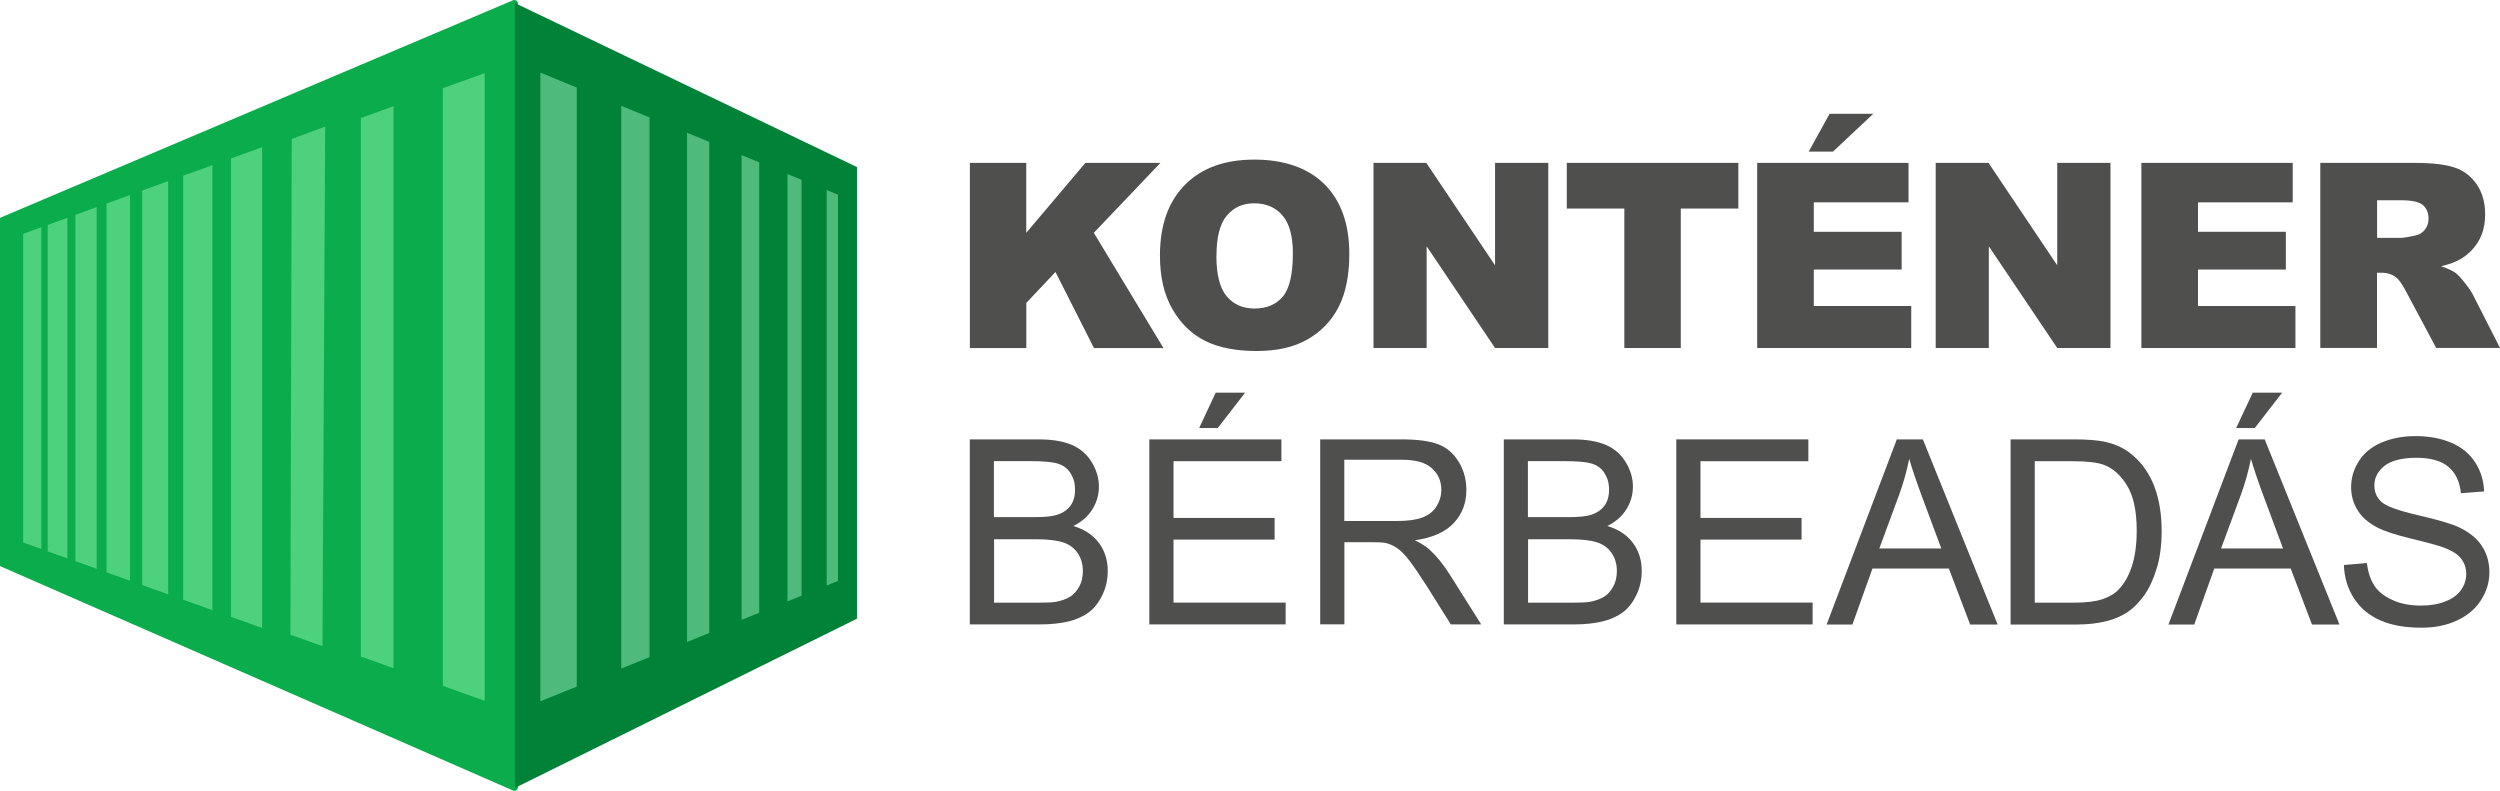 <svg width="294" height="93" viewBox="0 0 294 93" fill="none" xmlns="http://www.w3.org/2000/svg">
<path d="M114.048 73.443V51.67H122.114C123.761 51.67 125.069 51.893 126.067 52.328C127.065 52.763 127.834 53.441 128.393 54.362C128.952 55.282 129.231 56.233 129.231 57.235C129.231 58.166 128.982 59.046 128.483 59.865C127.984 60.685 127.235 61.353 126.227 61.859C127.525 62.243 128.533 62.911 129.222 63.831C129.91 64.752 130.27 65.855 130.27 67.13C130.27 68.152 130.06 69.103 129.641 69.973C129.221 70.843 128.692 71.531 128.064 71.996C127.435 72.462 126.656 72.836 125.708 73.069C124.759 73.301 123.611 73.433 122.244 73.433H114.048V73.443ZM116.893 60.816H121.535C122.793 60.816 123.701 60.736 124.24 60.563C124.969 60.341 125.508 59.977 125.877 59.481C126.247 58.985 126.426 58.338 126.426 57.579C126.426 56.82 126.247 56.223 125.907 55.667C125.568 55.11 125.069 54.736 124.44 54.534C123.811 54.331 122.713 54.23 121.176 54.23H116.883V60.816H116.893ZM116.893 70.873H122.244C123.162 70.873 123.811 70.843 124.18 70.772C124.839 70.651 125.378 70.448 125.828 70.185C126.277 69.922 126.626 69.497 126.916 68.981C127.205 68.465 127.345 67.838 127.345 67.15C127.345 66.341 127.135 65.632 126.726 65.035C126.317 64.439 125.748 64.014 125.019 63.781C124.29 63.548 123.242 63.417 121.874 63.417H116.903V70.904V70.883L116.893 70.873Z" fill="#4F4F4E"/>
<path d="M135.161 73.443V51.67H150.693V54.24H138.006V60.907H149.895V63.457H138.006V70.863H151.193V73.433H135.161V73.443ZM141.021 50.335L142.967 46.176H146.431L143.207 50.335H141.021Z" fill="#4F4F4E"/>
<path d="M155.255 73.443V51.67H164.789C166.705 51.67 168.153 51.863 169.161 52.257C170.169 52.652 170.958 53.34 171.557 54.331C172.155 55.323 172.445 56.415 172.445 57.609C172.445 59.157 171.956 60.452 170.958 61.515C169.959 62.577 168.452 63.245 166.386 63.538C167.134 63.902 167.713 64.266 168.103 64.621C168.941 65.39 169.72 66.361 170.458 67.514L174.192 73.433H170.618L167.773 68.9C166.935 67.595 166.256 66.594 165.727 65.906C165.198 65.218 164.709 64.732 164.289 64.449C163.87 64.165 163.431 63.973 162.992 63.862C162.662 63.791 162.143 63.761 161.404 63.761H158.1V73.423H155.255V73.443ZM158.09 61.272H164.2C165.497 61.272 166.515 61.14 167.254 60.867C167.993 60.594 168.542 60.159 168.921 59.562C169.301 58.965 169.5 58.307 169.5 57.609C169.5 56.577 169.131 55.737 168.392 55.07C167.653 54.402 166.495 54.068 164.898 54.068H158.09V61.272Z" fill="#4F4F4E"/>
<path d="M176.847 73.443V51.67H184.913C186.56 51.67 187.868 51.893 188.866 52.328C189.864 52.763 190.633 53.441 191.192 54.362C191.751 55.282 192.031 56.233 192.031 57.235C192.031 58.166 191.781 59.046 191.282 59.865C190.783 60.685 190.034 61.353 189.026 61.859C190.324 62.243 191.332 62.911 192.021 63.831C192.709 64.752 193.069 65.855 193.069 67.13C193.069 68.152 192.859 69.103 192.44 69.973C192.021 70.843 191.492 71.531 190.863 71.996C190.234 72.462 189.455 72.836 188.507 73.069C187.558 73.301 186.41 73.433 185.043 73.433H176.847V73.443ZM179.692 60.816H184.334C185.592 60.816 186.5 60.736 187.039 60.563C187.768 60.341 188.307 59.977 188.676 59.481C189.046 58.985 189.226 58.338 189.226 57.579C189.226 56.82 189.046 56.223 188.706 55.667C188.367 55.11 187.868 54.736 187.239 54.534C186.61 54.331 185.512 54.23 183.975 54.23H179.682V60.816H179.692ZM179.692 70.873H185.043C185.961 70.873 186.61 70.843 186.979 70.772C187.638 70.651 188.177 70.448 188.627 70.185C189.076 69.922 189.425 69.497 189.715 68.981C190.004 68.465 190.144 67.838 190.144 67.15C190.144 66.341 189.934 65.632 189.525 65.035C189.116 64.439 188.547 64.014 187.818 63.781C187.089 63.548 186.041 63.417 184.674 63.417H179.702V70.904V70.883L179.692 70.873Z" fill="#4F4F4E"/>
<path d="M197.131 73.443V51.67H212.664V54.24H199.976V60.907H211.865V63.457H199.976V70.863H213.163V73.433H197.131V73.443Z" fill="#4F4F4E"/>
<path d="M214.81 73.443L223.065 51.67H226.13L234.924 73.443H231.69L229.185 66.857H220.201L217.845 73.443H214.83H214.81ZM221.009 64.499H228.296L226.05 58.469C225.371 56.638 224.862 55.13 224.523 53.957C224.243 55.353 223.864 56.739 223.365 58.115L221.009 64.499Z" fill="#4F4F4E"/>
<path d="M236.442 73.443V51.67H243.849C245.516 51.67 246.794 51.772 247.672 51.984C248.91 52.267 249.958 52.793 250.826 53.552C251.964 54.523 252.813 55.768 253.372 57.265C253.931 58.763 254.21 60.503 254.21 62.445C254.21 64.105 254.021 65.561 253.631 66.836C253.242 68.111 252.763 69.174 252.164 70.003C251.565 70.833 250.916 71.501 250.208 71.976C249.499 72.451 248.64 72.826 247.642 73.069C246.644 73.311 245.496 73.443 244.188 73.443H236.432H236.442ZM239.287 70.873H243.869C245.286 70.873 246.394 70.742 247.203 70.479C248.011 70.216 248.65 69.841 249.129 69.346C249.808 68.657 250.327 67.737 250.707 66.594C251.086 65.45 251.276 64.044 251.276 62.395C251.276 60.108 250.906 58.368 250.168 57.144C249.429 55.92 248.53 55.1 247.472 54.685C246.714 54.392 245.486 54.24 243.799 54.24H239.287V70.873Z" fill="#4F4F4E"/>
<path d="M255.009 73.443L263.264 51.67H266.329L275.123 73.443H271.889L269.384 66.857H260.399L258.044 73.443H255.029H255.009ZM261.198 64.499H268.485L266.239 58.469C265.56 56.638 265.051 55.13 264.712 53.957C264.432 55.353 264.053 56.739 263.554 58.115L261.198 64.499ZM262.975 50.335L264.921 46.176H268.385L265.161 50.335H262.975Z" fill="#4F4F4E"/>
<path d="M275.662 66.442L278.348 66.209C278.477 67.302 278.777 68.192 279.236 68.89C279.695 69.588 280.424 70.145 281.392 70.58C282.36 71.015 283.468 71.217 284.696 71.217C285.784 71.217 286.743 71.055 287.571 70.731C288.4 70.408 289.019 69.953 289.418 69.386C289.817 68.819 290.027 68.192 290.027 67.514C290.027 66.836 289.837 66.239 289.448 65.723C289.059 65.207 288.41 64.782 287.511 64.439C286.932 64.206 285.665 63.852 283.688 63.376C281.712 62.901 280.324 62.445 279.545 62.02C278.517 61.484 277.749 60.806 277.249 59.997C276.75 59.188 276.491 58.287 276.491 57.285C276.491 56.183 276.8 55.161 277.419 54.2C278.038 53.239 278.937 52.52 280.114 52.024C281.292 51.529 282.61 51.286 284.057 51.286C285.655 51.286 287.052 51.549 288.27 52.065C289.488 52.581 290.416 53.35 291.075 54.361C291.734 55.373 292.083 56.517 292.133 57.791L289.408 58.004C289.258 56.628 288.769 55.586 287.921 54.888C287.072 54.19 285.824 53.835 284.177 53.835C282.53 53.835 281.202 54.159 280.414 54.786C279.625 55.414 279.226 56.193 279.226 57.093C279.226 57.882 279.505 58.52 280.065 59.026C280.614 59.532 282.041 60.047 284.347 60.584C286.653 61.12 288.24 61.575 289.099 61.97C290.346 62.557 291.275 63.295 291.864 64.196C292.453 65.096 292.752 66.118 292.752 67.302C292.752 68.486 292.423 69.548 291.764 70.58C291.105 71.612 290.167 72.401 288.949 72.968C287.721 73.534 286.343 73.817 284.806 73.817C282.86 73.817 281.232 73.534 279.925 72.957C278.617 72.381 277.579 71.521 276.83 70.367C276.082 69.214 275.692 67.909 275.642 66.452V66.472L275.662 66.442Z" fill="#4F4F4E"/>
<path d="M114.048 19.153H120.687V27.378L127.644 19.153H136.469L128.633 27.378L136.828 40.936H128.653L124.121 31.982L120.697 35.624V40.936H114.058V19.163L114.048 19.153Z" fill="#4F4F4E"/>
<path d="M136.409 30.049C136.409 26.488 137.387 23.726 139.344 21.743C141.3 19.76 144.025 18.768 147.509 18.768C150.993 18.768 153.838 19.74 155.775 21.682C157.711 23.625 158.679 26.357 158.679 29.857C158.679 32.397 158.25 34.491 157.412 36.12C156.573 37.749 155.345 39.013 153.748 39.924C152.151 40.834 150.164 41.28 147.779 41.28C145.393 41.28 143.357 40.895 141.759 40.106C140.162 39.317 138.884 38.083 137.896 36.393C136.908 34.703 136.409 32.579 136.409 30.039V30.049ZM143.047 30.09C143.047 32.285 143.446 33.864 144.255 34.835C145.064 35.806 146.152 36.282 147.549 36.282C148.947 36.282 150.085 35.806 150.863 34.875C151.642 33.944 152.041 32.245 152.041 29.817C152.041 27.763 151.632 26.265 150.813 25.325C149.995 24.384 148.887 23.908 147.499 23.908C146.112 23.908 145.093 24.394 144.275 25.355C143.456 26.316 143.057 27.904 143.057 30.12L143.047 30.09Z" fill="#4F4F4E"/>
<path d="M161.534 19.153H167.733L175.819 31.203V19.153H182.078V40.926H175.819L167.773 28.967V40.926H161.524V19.153H161.534Z" fill="#4F4F4E"/>
<path d="M184.244 19.153H204.429V24.525H197.661V40.926H191.022V24.525H184.254V19.153H184.244Z" fill="#4F4F4E"/>
<path d="M206.654 19.153H224.443V23.797H213.303V27.257H223.634V31.698H213.303V35.988H224.762V40.926H206.645V19.153H206.654ZM215.159 13.386H220.29L215.559 17.828H212.704L215.159 13.386Z" fill="#4F4F4E"/>
<path d="M227.647 19.153H233.846L241.932 31.203V19.153H248.191V40.926H241.932L233.886 28.967V40.926H227.637V19.153H227.647Z" fill="#4F4F4E"/>
<path d="M251.835 19.153H269.623V23.797H258.483V27.257H268.815V31.698H258.483V35.988H269.943V40.926H251.825V19.153H251.835Z" fill="#4F4F4E"/>
<path d="M272.867 40.926V19.153H283.928C285.974 19.153 287.541 19.335 288.63 19.689C289.718 20.043 290.586 20.701 291.255 21.672C291.924 22.643 292.253 23.807 292.253 25.193C292.253 26.397 292.004 27.439 291.494 28.319C290.985 29.2 290.287 29.908 289.398 30.444C288.829 30.788 288.061 31.081 287.062 31.304C287.851 31.577 288.43 31.84 288.789 32.103C289.029 32.285 289.388 32.66 289.847 33.246C290.317 33.833 290.626 34.288 290.786 34.602L294 40.916H286.493L282.94 34.258C282.49 33.398 282.091 32.842 281.742 32.579C281.263 32.245 280.724 32.073 280.115 32.073H279.536V40.916H272.867V40.936V40.926ZM279.536 27.975H282.341C282.64 27.975 283.229 27.874 284.098 27.682C284.537 27.591 284.896 27.358 285.176 26.994C285.455 26.63 285.595 26.205 285.595 25.739C285.595 25.041 285.375 24.495 284.936 24.12C284.497 23.746 283.668 23.554 282.46 23.554H279.546V27.985L279.536 27.975Z" fill="#4F4F4E"/>
<path d="M0.37 66.32L60.493 92.616C60.493 92.616 60.563 92.615 60.563 92.575V0.425C60.563 0.425 60.523 0.355 60.483 0.375L0.37 25.871V66.33V66.32Z" fill="#0BAC4B"/>
<path d="M60.503 93C60.443 93 60.393 92.99 60.343 92.97L0 66.573V25.618L60.333 0.031C60.463 -0.02 60.613 -0.01 60.733 0.071C60.852 0.152 60.922 0.284 60.922 0.425V92.575C60.922 92.717 60.852 92.848 60.733 92.929C60.663 92.98 60.583 93 60.503 93ZM0.729 66.078L60.184 92.089V0.901L0.729 26.114V66.088V66.078Z" fill="#0BAC4B"/>
<path d="M100.782 72.755L60.623 92.626C60.623 92.626 60.553 92.626 60.553 92.585V0.446C60.553 0.446 60.593 0.375 60.633 0.395L100.782 19.649V72.765V72.755Z" fill="#008338"/>
<path d="M51.709 80.92L57.358 82.933V8.074L51.709 10.118V80.92Z" fill="#4DD17C"/>
<path d="M57.728 83.459L51.349 81.173V9.855L57.728 7.538V83.459ZM52.078 80.657L56.999 82.417V8.6L52.078 10.381V80.657Z" fill="#0BAC4B"/>
<path d="M42.066 77.47L46.638 79.109V11.959L42.066 13.619V77.47Z" fill="#4DD17C"/>
<path d="M47.007 79.625L41.706 77.733V13.356L47.007 11.433V79.625ZM42.435 77.207L46.278 78.583V12.486L42.435 13.882V77.207Z" fill="#0BAC4B"/>
<path d="M34.15 74.637L37.923 75.993L38.242 14.883L34.309 16.34L34.15 74.637Z" fill="#4DD17C"/>
<path d="M27.531 72.269L30.456 73.322V17.828L27.531 18.89V72.269Z" fill="#4DD17C"/>
<path d="M30.825 73.848L27.162 72.543V18.637L30.825 17.311V73.858V73.848ZM27.891 72.016L30.087 72.806V18.364L27.891 19.163V72.027V72.016Z" fill="#4DD17C"/>
<path d="M24.976 71.753L21.542 70.529V20.671L24.976 19.426V71.753Z" fill="#4DD17C"/>
<path d="M17.09 68.546L19.406 69.376V21.834L17.09 22.674V68.546Z" fill="#4EBB7C"/>
<path d="M19.775 69.892L16.721 68.799V22.411L19.775 21.298V69.882V69.892Z" fill="#4DD17C"/>
<path d="M12.897 67.049L14.924 67.767V23.463L12.897 24.201V67.049Z" fill="#4EBB7C"/>
<path d="M15.283 68.293L12.528 67.312V23.938L15.283 22.937V68.293Z" fill="#4DD17C"/>
<path d="M9.224 65.734L11 66.371V24.89L9.224 25.527V65.734Z" fill="#4EBB7C"/>
<path d="M11.37 66.887L8.864 65.987V25.264L11.37 24.353V66.887Z" fill="#4DD17C"/>
<path d="M5.98 64.57L7.547 65.137V26.134L5.98 26.711V64.57Z" fill="#4EBB7C"/>
<path d="M7.916 65.663L5.61 64.843V26.458L7.916 25.618V65.663Z" fill="#4DD17C"/>
<path d="M3.084 63.538L4.492 64.044V27.247L3.084 27.753V63.538Z" fill="#4EBB7C"/>
<path d="M4.861 64.56L2.725 63.801V27.5L4.861 26.721V64.56Z" fill="#4DD17C"/>
<path d="M68.2 80.991L63.178 83.014V7.993L68.2 10.047V80.991Z" fill="#4EBB7C"/>
<path d="M62.819 83.56V7.437L68.569 9.794V81.233L62.819 83.56ZM63.548 8.54V82.468L67.83 80.738V10.3L63.548 8.54Z" fill="#008338"/>
<path d="M76.754 77.531L72.701 79.169V11.899L76.754 13.558V77.531Z" fill="#4EBB7C"/>
<path d="M72.332 79.716V11.342L77.124 13.305V77.773L72.332 79.706V79.716ZM73.061 12.445V78.623L76.385 77.278V13.811L73.061 12.445Z" fill="#008338"/>
<path d="M83.782 74.687L80.438 76.043V15.065L83.782 16.441V74.687Z" fill="#4EBB7C"/>
<path d="M80.068 76.59V14.519L84.151 16.189V74.94L80.068 76.59ZM80.797 15.622V75.497L83.412 74.434V16.684L80.797 15.612V15.622Z" fill="#008338"/>
<path d="M89.651 72.31L86.846 73.453V17.696L89.651 18.849V72.31Z" fill="#4EBB7C"/>
<path d="M86.477 73.999V17.15L90.021 18.607V72.573L86.477 74.01V73.999ZM87.206 18.242V72.897L89.282 72.057V19.092L87.206 18.242Z" fill="#008338"/>
<path d="M92.247 19.912L94.633 20.893V70.296L92.247 71.268V19.912Z" fill="#4EBB7C"/>
<path d="M91.878 71.814V19.355L95.002 20.64V70.549L91.878 71.814ZM92.606 20.458V70.721L94.263 70.054V21.146L92.606 20.468V20.458Z" fill="#008338"/>
<path d="M98.915 68.576L96.849 69.406V21.804L98.915 22.643V68.576Z" fill="#4EBB7C"/>
<path d="M96.489 69.952V21.257L99.284 22.401V68.829L96.489 69.963V69.952ZM97.218 22.35V68.85L98.546 68.313V22.896L97.218 22.35Z" fill="#008338"/>
</svg>
